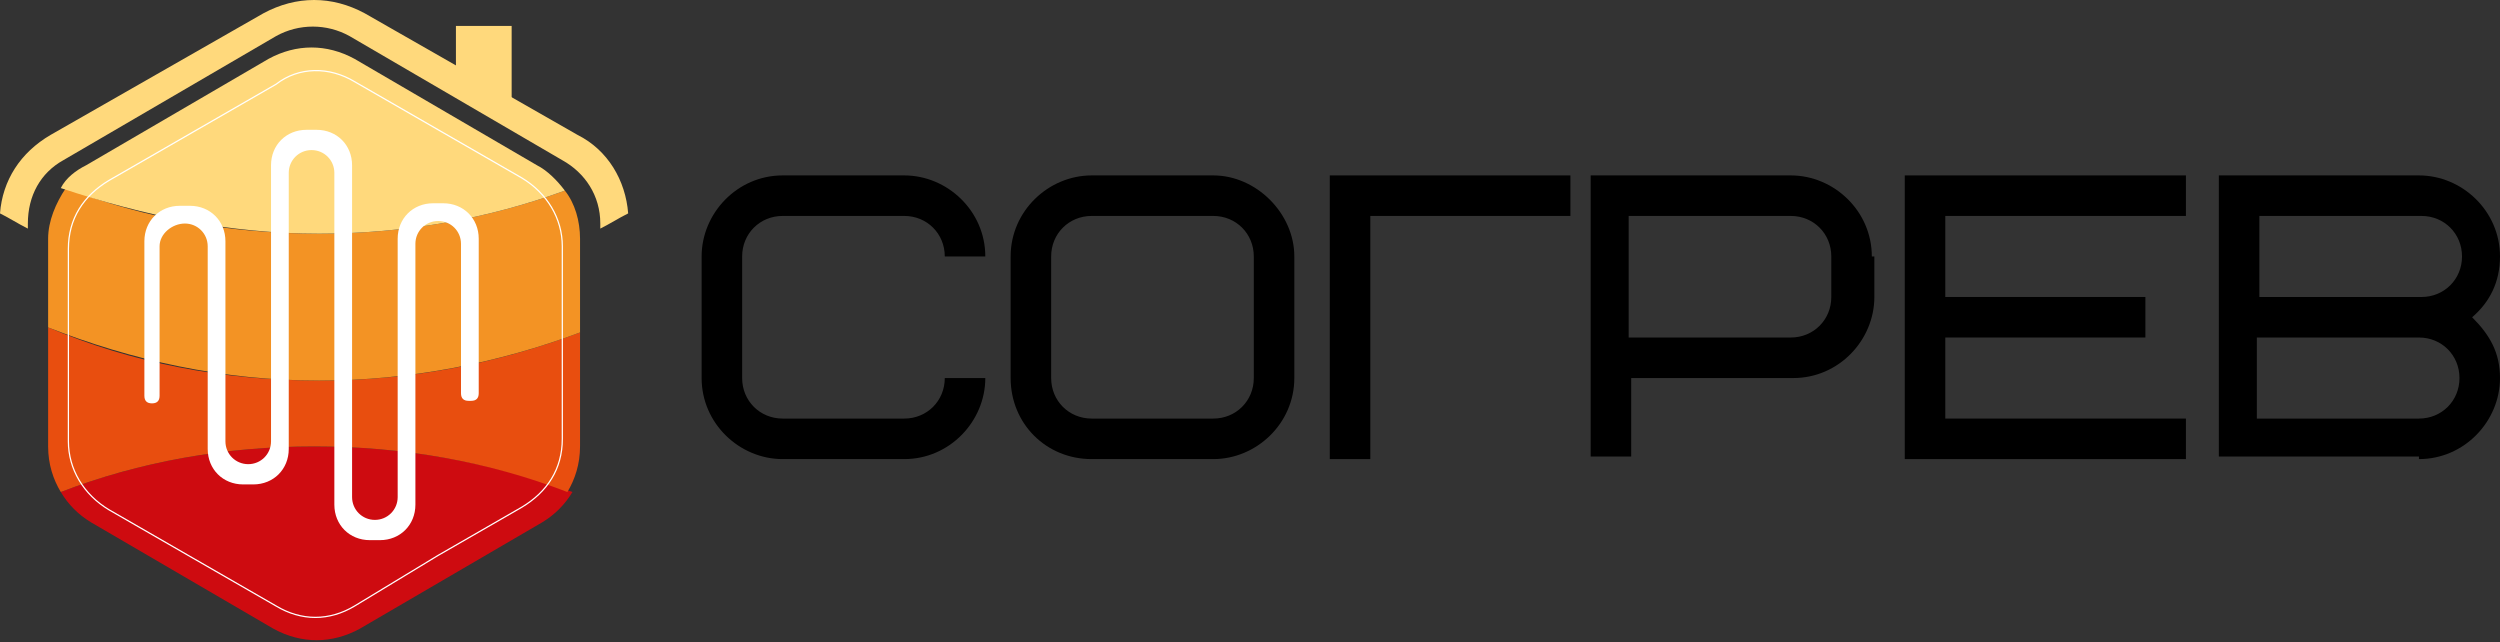<?xml version="1.0" encoding="UTF-8"?> <svg xmlns="http://www.w3.org/2000/svg" width="1000" height="257" viewBox="0 0 1000 257" fill="none"><rect x="0" y="0" width="1000" height="257" fill="#333333" stroke="none"/> <path d="M313.071 70.164C294.834 70.164 280.649 85.362 280.649 102.586V151.218C280.649 169.455 295.847 183.639 313.071 183.639H361.703C379.94 183.639 394.124 168.442 394.124 151.218H377.913C377.913 160.336 370.822 167.428 361.703 167.428H313.071C303.952 167.428 296.86 160.336 296.86 151.218V102.586C296.86 93.467 303.952 86.375 313.071 86.375H361.703C370.822 86.375 377.913 93.467 377.913 102.586H394.124C394.124 84.349 378.927 70.164 361.703 70.164H313.071Z" fill="black"></path> <path d="M501.519 151.218C501.519 160.336 494.427 167.428 485.308 167.428H436.676C427.558 167.428 420.466 160.336 420.466 151.218V102.586C420.466 93.467 427.558 86.375 436.676 86.375H485.308C494.427 86.375 501.519 93.467 501.519 102.586V151.218ZM517.73 102.586C517.73 85.362 502.532 70.164 485.308 70.164H436.676C419.453 70.164 404.255 84.349 404.255 102.586V151.218C404.255 169.455 418.439 183.639 436.676 183.639H485.308C502.532 183.639 517.73 169.455 517.73 151.218V102.586Z" fill="black"></path> <path d="M628.164 86.375V70.164H531.913V183.639H548.124V86.375H628.164Z" fill="black"></path> <path d="M732.52 118.796C732.52 127.915 725.428 135.007 716.309 135.007H651.466V86.375H716.309C725.428 86.375 732.52 93.467 732.52 102.586V118.796ZM748.73 102.586C748.73 84.349 733.533 70.164 716.309 70.164H636.269V182.626H652.479V151.218H717.322C735.559 151.218 749.744 136.02 749.744 118.796V102.586H748.73Z" fill="black"></path> <path d="M778.117 86.375H874.368V70.164H761.906V183.639H874.368V167.428H778.117V135.007H858.157V118.796H778.117V86.375Z" fill="black"></path> <path d="M967.579 183.639C985.816 183.639 1000 168.442 1000 151.218C1000 141.086 995.948 133.994 988.856 126.902C995.948 120.823 1000 112.717 1000 102.586C1000 84.349 984.803 70.164 967.579 70.164H887.539V182.626H967.579V183.639ZM967.579 135.007C976.698 135.007 983.79 142.099 983.79 151.218C983.79 160.336 976.698 167.428 967.579 167.428H902.737V135.007H967.579ZM903.75 86.375H968.593C977.711 86.375 984.803 93.467 984.803 102.586C984.803 111.704 977.711 118.796 968.593 118.796H903.75V86.375Z" fill="black"></path> <path fill-rule="evenodd" clip-rule="evenodd" d="M125.632 178.57C90.171 178.57 55.724 184.649 24.315 196.807C27.355 201.873 31.408 205.926 36.474 208.965L72.948 230.242L109.422 251.518C120.567 257.597 132.725 257.597 143.87 251.518L180.344 230.242L216.818 208.965C221.884 205.926 225.936 201.873 228.976 196.807C195.541 184.649 161.093 178.57 125.632 178.57Z" fill="#CE0B10"></path> <path fill-rule="evenodd" clip-rule="evenodd" d="M24.316 196.809C55.724 184.651 90.172 178.572 125.633 178.572C161.094 178.572 195.542 184.651 226.95 196.809C229.989 191.743 232.016 185.664 232.016 178.572V137.032V132.98C199.594 145.138 165.147 152.23 127.659 152.23C89.159 152.23 52.685 145.138 19.25 130.953V137.032V178.572C19.25 185.664 21.276 191.743 24.316 196.809Z" fill="#E84E0F"></path> <path fill-rule="evenodd" clip-rule="evenodd" d="M19.25 130.954C52.685 144.125 89.159 152.23 127.659 152.23C164.133 152.23 199.594 145.138 232.016 132.98V95.493C232.016 88.401 229.989 81.309 225.937 76.243C195.542 87.388 162.107 93.466 127.659 93.466C92.198 93.466 57.751 87.388 26.342 75.23C22.29 81.308 19.25 88.401 19.25 95.493V130.954Z" fill="#F39324"></path> <path fill-rule="evenodd" clip-rule="evenodd" d="M127.659 93.466C162.107 93.466 195.541 87.387 225.936 76.242C222.897 72.19 218.844 68.137 214.792 66.111L178.317 44.834L141.843 23.557C130.698 17.478 118.54 17.478 107.395 23.557L70.921 44.834L34.447 66.111C30.394 68.137 26.342 71.176 24.315 75.229C57.75 86.374 92.198 93.466 127.659 93.466Z" fill="#FFD97C"></path> <path fill-rule="evenodd" clip-rule="evenodd" d="M63.831 98.531V158.309C63.831 160.335 62.818 161.348 60.791 161.348C58.765 161.348 57.752 160.335 57.752 158.309V96.505C57.752 88.4 63.831 82.321 71.936 82.321H75.989C84.094 82.321 90.173 88.4 90.173 96.505V176.546C90.173 181.611 94.226 185.664 99.292 185.664C104.358 185.664 108.41 181.611 108.41 176.546V66.11C108.41 58.005 114.489 51.926 122.595 51.926H126.647C134.753 51.926 140.832 58.005 140.832 66.11V198.835C140.832 203.901 144.884 207.954 149.95 207.954C155.016 207.954 159.069 203.901 159.069 198.835V95.492C159.069 87.387 165.148 81.308 173.253 81.308H177.306C185.411 81.308 191.49 87.387 191.49 95.492V157.295C191.49 159.322 190.477 160.335 188.451 160.335H187.438C185.411 160.335 184.398 159.322 184.398 157.295V97.518C184.398 92.453 180.345 88.4 175.279 88.4C170.214 88.4 166.161 92.453 166.161 97.518V201.875C166.161 209.98 160.082 216.059 151.977 216.059H147.924C139.819 216.059 133.74 209.98 133.74 201.875V69.15C133.74 64.084 129.687 60.031 124.621 60.031C119.555 60.031 115.502 64.084 115.502 69.15V179.585C115.502 187.69 109.423 193.77 101.318 193.77H97.266C89.16 193.77 83.081 187.69 83.081 179.585V98.531C83.081 93.466 79.028 89.413 73.962 89.413C68.897 89.413 63.831 93.466 63.831 98.531Z" fill="white"></path> <path d="M141.846 32.672L175.281 51.923L208.716 71.173C218.847 77.252 224.927 87.383 224.927 98.528V137.029V175.529C224.927 187.687 218.847 196.806 208.716 202.885L175.281 222.135L141.846 242.399C131.715 248.478 120.57 248.478 110.438 242.399L77.004 223.148L43.569 203.898C33.437 197.819 27.358 187.687 27.358 176.543V138.042V99.542C27.358 87.384 33.437 78.265 43.569 72.186L77.004 52.936L110.438 33.686C119.557 26.593 131.715 26.593 141.846 32.672Z" stroke="white" stroke-width="0.5" stroke-miterlimit="22.926"></path> <path fill-rule="evenodd" clip-rule="evenodd" d="M25.329 64.083L110.435 14.438C119.554 9.372 130.699 9.372 139.817 14.438L224.924 64.083C234.042 69.149 240.121 78.267 240.121 89.412V91.439C244.174 89.412 247.213 87.386 251.266 85.359C250.253 72.188 243.161 60.03 231.003 53.951L188.45 29.635L145.896 5.319C132.725 -1.773 118.541 -1.773 105.37 5.319L62.817 29.635L20.263 53.951C8.105 61.043 1.013 72.188 0 85.359C4.053 87.386 7.092 89.412 11.145 91.439V89.412C11.145 78.267 16.211 69.149 25.329 64.083Z" fill="#FFD97C"></path> <path fill-rule="evenodd" clip-rule="evenodd" d="M182.37 36.726L204.66 44.831V10.384H182.37V36.726Z" fill="#FFD97C"></path> </svg> 
